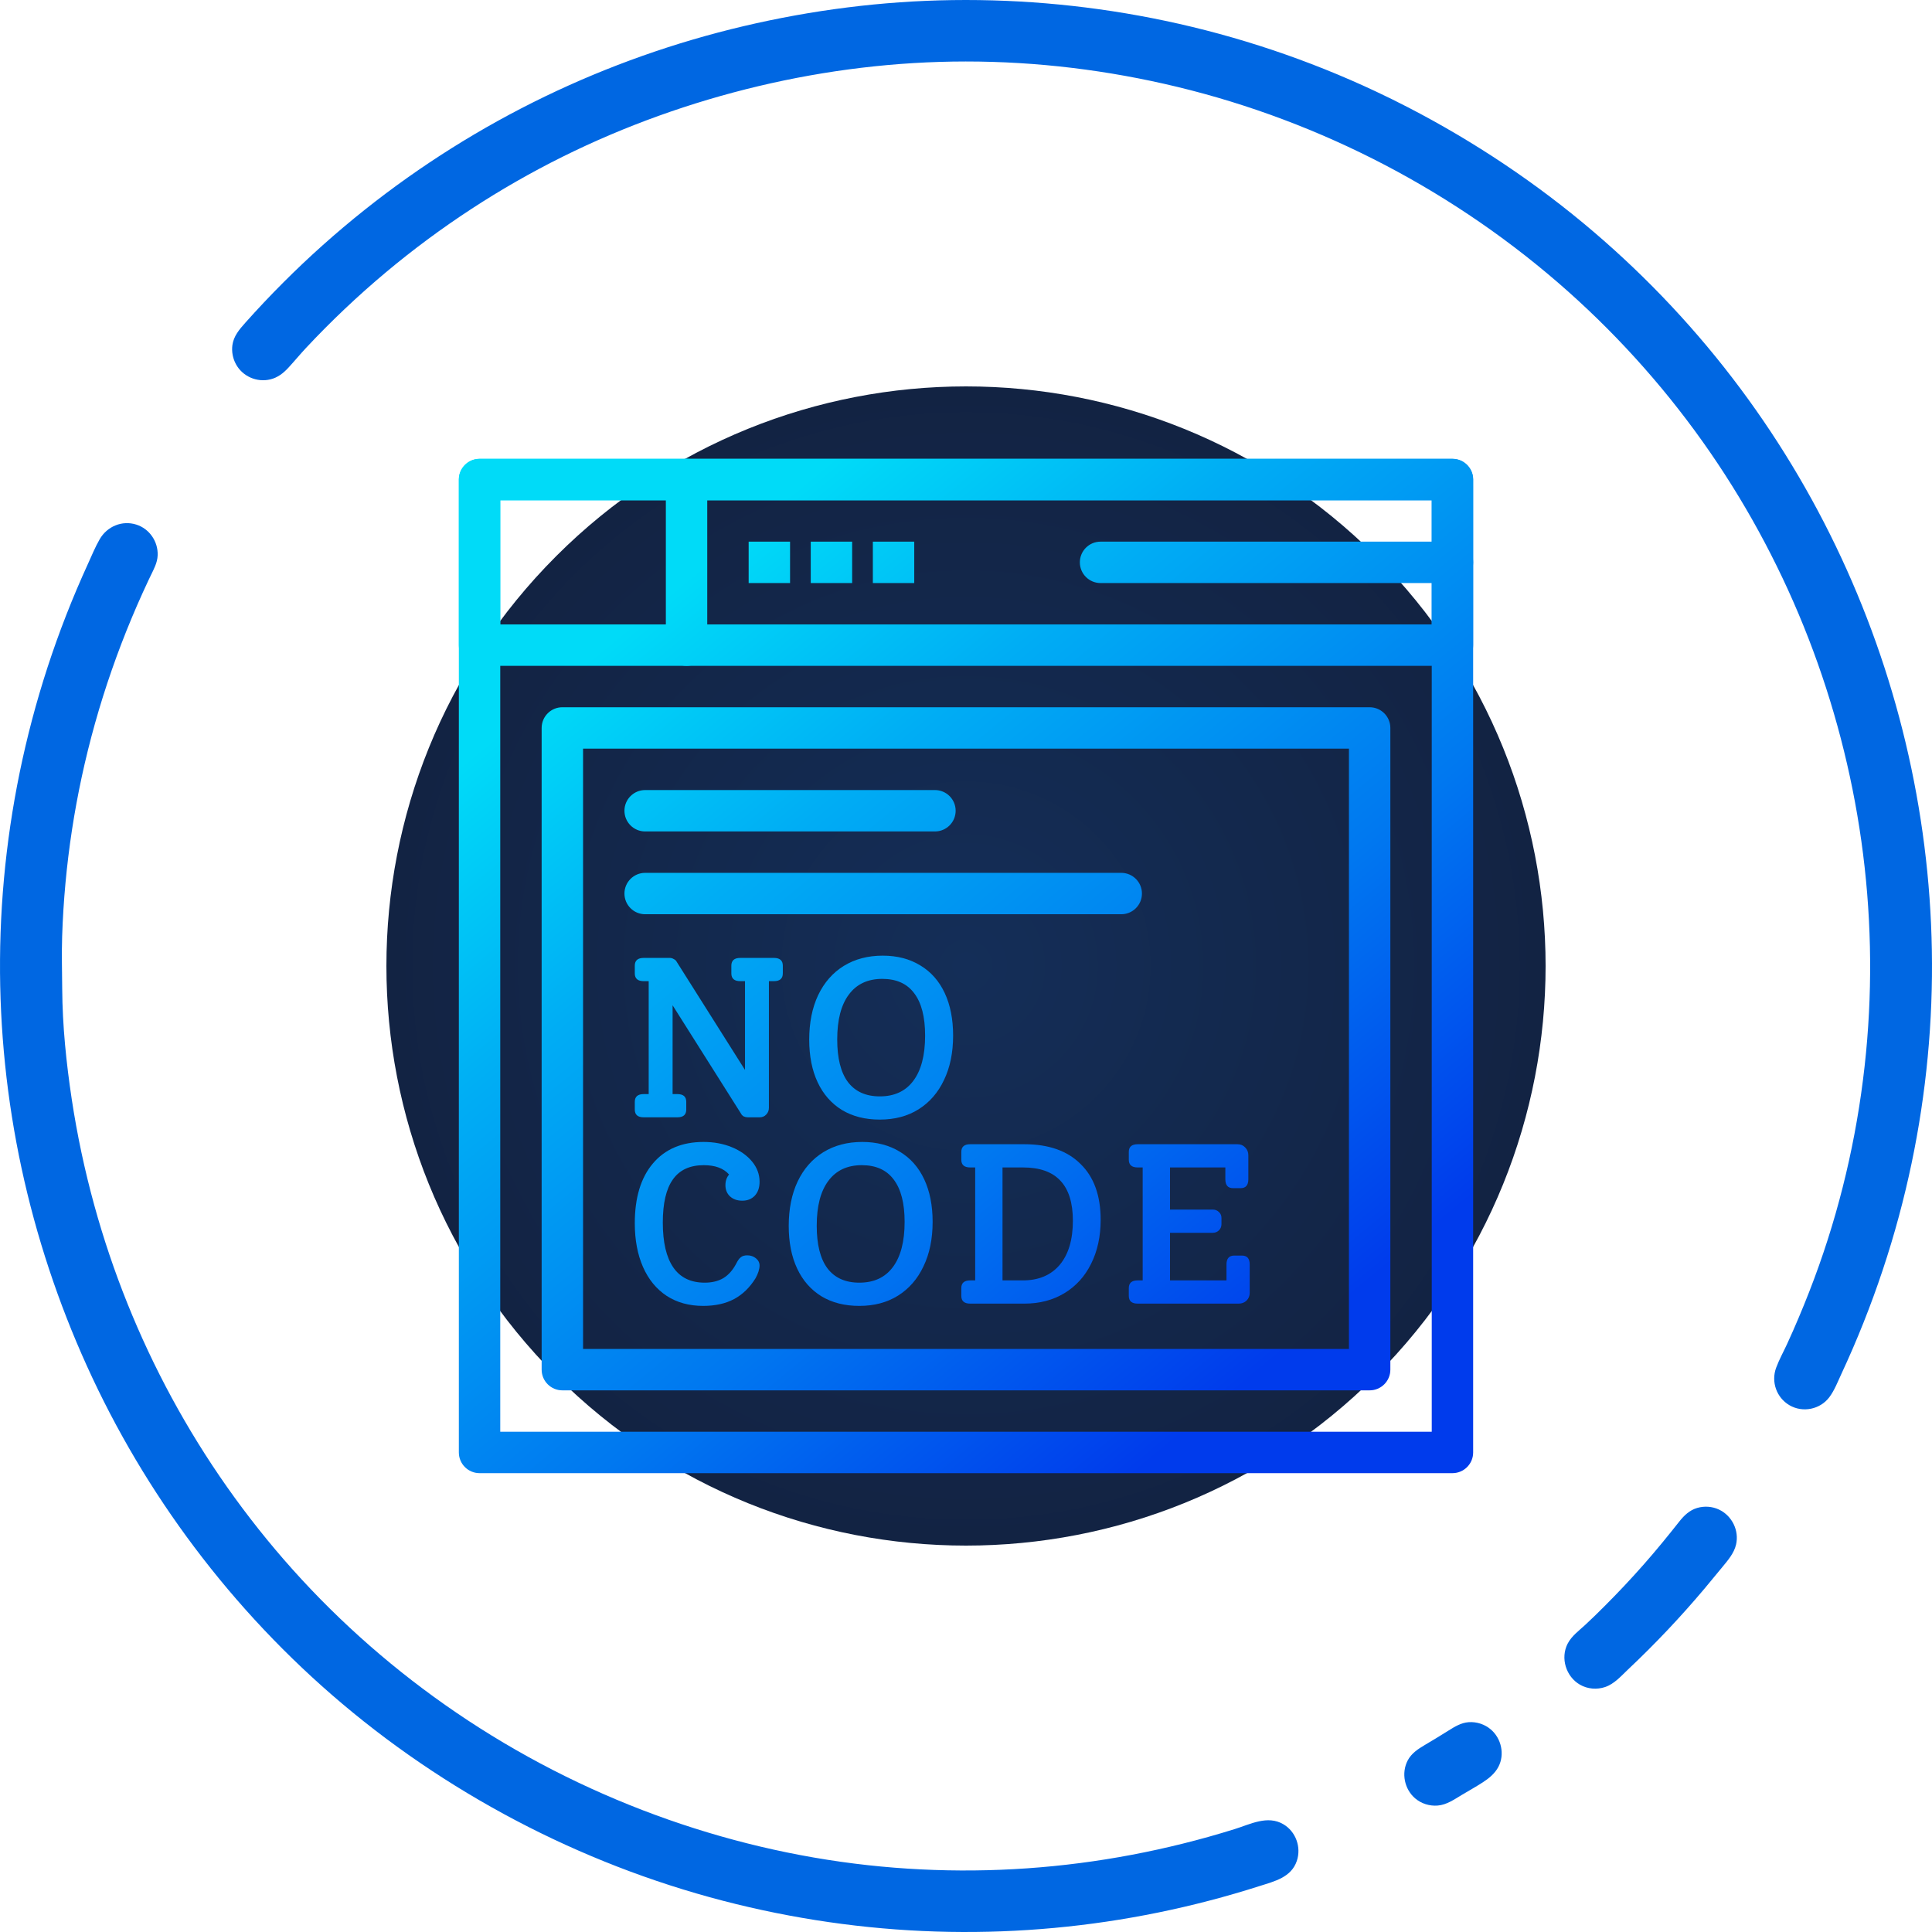 <svg width="160" height="160" viewBox="0 0 160 160" fill="none" xmlns="http://www.w3.org/2000/svg">
<g clip-path="url(#clip0_1214_4761)">
<path d="M116.614 8.892C122.108 11.735 127.286 15.19 131.99 19.208C136.504 23.064 140.59 27.424 144.137 32.186C147.609 36.846 150.568 41.888 152.945 47.19C155.308 52.456 157.104 57.976 158.289 63.625C159.478 69.288 160.055 75.078 159.996 80.865C159.934 86.802 159.204 92.733 157.823 98.508C157.106 101.511 156.213 104.471 155.153 107.371C154.624 108.821 154.052 110.256 153.441 111.673C153.135 112.381 152.819 113.086 152.494 113.785C152.194 114.428 151.928 115.134 151.501 115.706C150.739 116.725 149.29 117.02 148.19 116.372C147.118 115.739 146.663 114.434 147.092 113.272C147.345 112.586 147.711 111.934 148.015 111.27C148.339 110.563 148.654 109.851 148.956 109.134C149.558 107.711 150.121 106.271 150.638 104.814C152.657 99.125 153.959 93.179 154.537 87.17C155.097 81.335 154.965 75.437 154.146 69.632C153.339 63.908 151.866 58.279 149.778 52.888C147.675 47.459 144.941 42.276 141.639 37.48C138.265 32.581 134.302 28.093 129.86 24.136C125.264 20.044 120.159 16.523 114.707 13.67C109.258 10.819 103.46 8.633 97.482 7.191C91.757 5.81 85.865 5.089 79.976 5.092C74.199 5.095 68.425 5.8 62.806 7.136C57.212 8.467 51.76 10.417 46.609 12.972C41.376 15.569 36.452 18.791 31.971 22.54C29.633 24.497 27.415 26.597 25.334 28.824C24.838 29.354 24.379 29.915 23.887 30.448C23.466 30.904 22.998 31.273 22.384 31.42C21.263 31.688 20.082 31.169 19.535 30.152C19.277 29.672 19.172 29.114 19.247 28.574C19.352 27.827 19.829 27.275 20.313 26.732C21.328 25.593 22.375 24.483 23.454 23.404C25.584 21.271 27.836 19.26 30.195 17.382C34.807 13.71 39.826 10.555 45.135 7.99C50.389 5.452 55.918 3.499 61.599 2.162C67.26 0.829 73.058 0.089 78.875 0.008C84.79 -0.075 90.715 0.504 96.503 1.725C102.51 2.991 108.37 4.957 113.926 7.567C114.83 7.991 115.727 8.433 116.614 8.892Z" fill="#0067E2"/>
<path d="M116.575 145.801C116.882 145.208 117.432 144.846 117.989 144.517C118.65 144.126 119.307 143.729 119.957 143.32C120.475 142.994 121.002 142.669 121.628 142.624C122.287 142.576 122.96 142.796 123.462 143.225C124.336 143.97 124.63 145.289 124.094 146.317C123.805 146.871 123.309 147.275 122.794 147.608C122.235 147.97 121.65 148.295 121.079 148.636C120.448 149.012 119.815 149.468 119.062 149.529C118.394 149.583 117.713 149.372 117.201 148.937C116.309 148.178 116.035 146.844 116.575 145.801Z" fill="#0067E2"/>
<path d="M129.83 136.114C130.158 135.483 130.751 135.055 131.262 134.584C131.821 134.069 132.363 133.535 132.9 132.997C134.003 131.895 135.072 130.758 136.103 129.59C137.132 128.424 138.114 127.221 139.076 126.002C139.472 125.5 139.926 125.066 140.553 124.882C141.144 124.708 141.792 124.751 142.351 125.012C143.436 125.518 144.045 126.752 143.772 127.919C143.605 128.632 143.102 129.212 142.647 129.765C142.157 130.359 141.67 130.956 141.174 131.546C139.192 133.902 137.073 136.143 134.832 138.254C134.253 138.799 133.701 139.452 132.925 139.714C132.24 139.944 131.469 139.878 130.842 139.516C129.682 138.846 129.212 137.308 129.829 136.113L129.83 136.114Z" fill="#0067E2"/>
<path d="M12.803 47.002C10.098 52.514 8.058 58.353 6.766 64.356C6.145 67.245 5.696 70.171 5.424 73.113C5.288 74.584 5.195 76.06 5.147 77.536C5.099 78.993 5.142 80.442 5.152 81.897C5.172 84.949 5.486 88.013 5.941 91.028C6.39 93.995 7.013 96.922 7.809 99.815C9.33 105.346 11.484 110.702 14.216 115.746C16.986 120.857 20.352 125.643 24.229 129.974C28.245 134.46 32.815 138.448 37.792 141.836C42.918 145.326 48.471 148.174 54.292 150.313C59.96 152.395 65.872 153.808 71.876 154.466C77.713 155.107 83.622 155.046 89.445 154.29C92.312 153.918 95.157 153.379 97.961 152.68C99.406 152.321 100.839 151.918 102.259 151.475C103.552 151.071 104.975 150.308 106.279 151.074C107.317 151.684 107.781 152.977 107.397 154.114C106.934 155.481 105.55 155.799 104.322 156.192C101.563 157.073 98.757 157.807 95.919 158.387C90.231 159.55 84.419 160.089 78.614 159.988C72.678 159.885 66.758 159.106 60.992 157.695C55.024 156.235 49.236 154.079 43.758 151.297C38.255 148.501 33.067 145.081 28.348 141.101C23.789 137.256 19.675 132.89 16.091 128.123C12.59 123.467 9.601 118.433 7.198 113.126C4.82 107.878 2.997 102.376 1.784 96.743C0.563 91.072 -0.036 85.27 0.002 79.469C0.041 73.523 0.751 67.585 2.109 61.797C2.799 58.854 3.656 55.95 4.674 53.104C5.192 51.657 5.752 50.224 6.352 48.809C6.655 48.094 6.968 47.385 7.291 46.679C7.6 46.005 7.885 45.298 8.257 44.655C8.871 43.592 10.112 43.068 11.297 43.447C12.38 43.794 13.098 44.851 13.057 45.983C13.035 46.614 12.733 47.142 12.461 47.697C12.203 48.224 11.944 48.75 11.686 49.277C11.388 49.884 11.09 50.491 10.793 51.097C10.726 51.232 10.655 51.367 10.593 51.504C11.208 50.141 11.914 48.813 12.572 47.47C12.653 47.307 12.734 47.144 12.812 46.98C12.812 46.98 12.803 46.999 12.801 47.004C10.279 52.145 13.104 46.391 12.801 47.004L12.803 47.002Z" fill="#0067E2"/>
<g filter="url(#filter0_b_1214_4761)">
<path d="M113.941 113.941C132.686 95.196 132.686 64.804 113.941 46.059C95.196 27.314 64.804 27.314 46.059 46.059C27.314 64.804 27.314 95.196 46.059 113.941C64.804 132.686 95.196 132.686 113.941 113.941Z" fill="url(#paint0_radial_1214_4761)"/>
</g>
</g>
<path d="M72.861 92.72C71.654 92.72 70.611 92.456 69.731 91.928C68.851 91.387 68.178 90.621 67.713 89.627C67.248 88.634 67.016 87.459 67.016 86.101C67.016 84.693 67.261 83.467 67.751 82.424C68.254 81.368 68.964 80.557 69.882 79.991C70.8 79.426 71.874 79.143 73.106 79.143C74.301 79.143 75.338 79.413 76.218 79.954C77.098 80.482 77.77 81.242 78.236 82.235C78.701 83.229 78.933 84.404 78.933 85.762C78.933 87.17 78.682 88.395 78.179 89.439C77.689 90.482 76.985 91.293 76.067 91.871C75.162 92.437 74.093 92.72 72.861 92.72ZM72.861 90.797C74.068 90.797 74.992 90.369 75.633 89.514C76.287 88.647 76.614 87.396 76.614 85.762C76.614 84.215 76.312 83.046 75.709 82.254C75.118 81.462 74.238 81.066 73.069 81.066C71.862 81.066 70.938 81.5 70.297 82.367C69.656 83.222 69.335 84.461 69.335 86.082C69.335 87.641 69.63 88.817 70.221 89.609C70.825 90.401 71.705 90.797 72.861 90.797Z" fill="url(#paint1_linear_1214_4761)"/>
<path d="M64.093 79.331C64.583 79.331 64.829 79.545 64.829 79.973V80.614C64.829 81.041 64.583 81.255 64.093 81.255H63.678V91.739C63.678 91.966 63.603 92.154 63.452 92.305C63.314 92.456 63.131 92.531 62.905 92.531H61.925C61.811 92.531 61.698 92.506 61.585 92.456C61.485 92.393 61.409 92.311 61.359 92.211L55.702 83.254V90.608H56.098C56.588 90.608 56.833 90.822 56.833 91.249V91.89C56.833 92.318 56.588 92.531 56.098 92.531H53.307C52.817 92.531 52.571 92.318 52.571 91.89V91.249C52.571 90.822 52.817 90.608 53.307 90.608H53.722V81.255H53.307C52.817 81.255 52.571 81.041 52.571 80.614V79.973C52.571 79.545 52.817 79.331 53.307 79.331H55.475C55.589 79.331 55.695 79.363 55.796 79.426C55.909 79.476 55.991 79.551 56.041 79.652L61.698 88.609V81.255H61.302C60.812 81.255 60.567 81.041 60.567 80.614V79.973C60.567 79.545 60.812 79.331 61.302 79.331H64.093Z" fill="url(#paint2_linear_1214_4761)"/>
<path d="M102.854 103.981C103.282 103.981 103.495 104.226 103.495 104.717V107.074C103.495 107.325 103.407 107.539 103.231 107.715C103.055 107.878 102.842 107.96 102.59 107.96H94.218C93.727 107.96 93.482 107.746 93.482 107.319V106.678C93.482 106.25 93.727 106.037 94.218 106.037H94.632V96.683H94.218C93.727 96.683 93.482 96.47 93.482 96.042V95.401C93.482 94.974 93.727 94.76 94.218 94.76H102.477C102.741 94.76 102.955 94.848 103.118 95.024C103.294 95.2 103.382 95.414 103.382 95.665V97.664C103.382 98.154 103.168 98.399 102.741 98.399H102.119C101.691 98.399 101.478 98.154 101.478 97.664V96.683H96.895V100.172H100.44C100.642 100.172 100.811 100.241 100.95 100.379C101.088 100.505 101.157 100.669 101.157 100.87V101.379C101.157 101.58 101.088 101.75 100.95 101.888C100.811 102.026 100.642 102.095 100.44 102.095H96.895V106.037H101.572V104.717C101.572 104.226 101.786 103.981 102.213 103.981H102.854Z" fill="url(#paint3_linear_1214_4761)"/>
<path d="M84.835 94.76C86.846 94.76 88.398 95.307 89.492 96.401C90.599 97.482 91.152 99.022 91.152 101.021C91.152 102.391 90.888 103.604 90.36 104.66C89.844 105.703 89.109 106.514 88.153 107.093C87.198 107.671 86.098 107.96 84.853 107.96H80.347C79.856 107.96 79.611 107.746 79.611 107.319V106.678C79.611 106.25 79.856 106.037 80.347 106.037H80.761V96.683H80.347C79.856 96.683 79.611 96.47 79.611 96.042V95.401C79.611 94.974 79.856 94.76 80.347 94.76H84.835ZM84.703 106.037C86.01 106.037 87.028 105.609 87.757 104.754C88.487 103.887 88.851 102.667 88.851 101.096C88.851 99.613 88.505 98.506 87.814 97.777C87.135 97.048 86.104 96.683 84.721 96.683H83.024V106.037H84.703Z" fill="url(#paint4_linear_1214_4761)"/>
<path d="M71.164 108.149C69.958 108.149 68.914 107.885 68.034 107.357C67.154 106.816 66.482 106.049 66.016 105.056C65.551 104.063 65.319 102.887 65.319 101.53C65.319 100.122 65.564 98.896 66.054 97.853C66.557 96.797 67.267 95.986 68.185 95.42C69.103 94.854 70.178 94.571 71.41 94.571C72.604 94.571 73.641 94.842 74.521 95.382C75.401 95.91 76.074 96.671 76.539 97.664C77.004 98.657 77.236 99.833 77.236 101.19C77.236 102.598 76.985 103.824 76.482 104.867C75.992 105.911 75.288 106.722 74.37 107.3C73.465 107.866 72.396 108.149 71.164 108.149ZM71.164 106.225C72.371 106.225 73.295 105.798 73.936 104.943C74.59 104.075 74.917 102.825 74.917 101.19C74.917 99.644 74.615 98.475 74.012 97.683C73.421 96.891 72.541 96.495 71.372 96.495C70.165 96.495 69.241 96.929 68.6 97.796C67.959 98.651 67.638 99.889 67.638 101.511C67.638 103.07 67.934 104.245 68.524 105.037C69.128 105.829 70.008 106.225 71.164 106.225Z" fill="url(#paint5_linear_1214_4761)"/>
<path d="M61.887 103.962C62.163 103.962 62.402 104.044 62.603 104.207C62.805 104.371 62.905 104.572 62.905 104.811C62.905 104.949 62.874 105.119 62.811 105.32C62.748 105.509 62.666 105.691 62.566 105.867C62.088 106.634 61.497 107.206 60.793 107.583C60.089 107.96 59.234 108.149 58.229 108.149C57.072 108.149 56.066 107.872 55.211 107.319C54.357 106.753 53.703 105.955 53.25 104.924C52.798 103.893 52.571 102.686 52.571 101.303C52.571 99.191 53.068 97.545 54.061 96.363C55.067 95.169 56.469 94.571 58.266 94.571C59.121 94.571 59.901 94.716 60.605 95.005C61.309 95.294 61.868 95.69 62.283 96.193C62.698 96.696 62.905 97.255 62.905 97.871C62.905 98.349 62.773 98.733 62.509 99.022C62.245 99.298 61.899 99.437 61.472 99.437C61.057 99.437 60.718 99.317 60.454 99.078C60.202 98.839 60.077 98.531 60.077 98.154C60.077 97.802 60.177 97.507 60.378 97.268C59.926 96.753 59.228 96.495 58.285 96.495C57.129 96.495 56.274 96.891 55.721 97.683C55.167 98.462 54.891 99.65 54.891 101.247C54.891 102.881 55.18 104.119 55.758 104.962C56.337 105.804 57.204 106.225 58.361 106.225C58.964 106.225 59.479 106.099 59.907 105.848C60.334 105.584 60.686 105.188 60.963 104.66C61.101 104.383 61.233 104.201 61.359 104.113C61.485 104.013 61.661 103.962 61.887 103.962Z" fill="url(#paint6_linear_1214_4761)"/>
<path d="M120.286 122H39.714C38.768 122 38 121.232 38 120.286V39.714C38 38.768 38.768 38 39.714 38H120.286C121.232 38 122 38.768 122 39.714V120.286C122 121.232 121.232 122 120.286 122ZM41.429 118.571H118.571V41.429H41.429V118.571Z" fill="url(#paint7_linear_1214_4761)"/>
<path d="M120.286 55.143H39.714C38.768 55.143 38 54.375 38 53.429V39.714C38 38.768 38.768 38 39.714 38H120.286C121.232 38 122 38.768 122 39.714V53.429C122 54.375 121.232 55.143 120.286 55.143ZM41.429 51.714H118.571V41.429H41.429V51.714Z" fill="url(#paint8_linear_1214_4761)"/>
<path d="M56.857 55.143C55.91 55.143 55.143 54.375 55.143 53.429V39.714C55.143 38.768 55.91 38 56.857 38C57.804 38 58.571 38.768 58.571 39.714V53.429C58.571 54.375 57.804 55.143 56.857 55.143Z" fill="url(#paint9_linear_1214_4761)"/>
<path d="M113.429 115.143H46.571C45.625 115.143 44.857 114.375 44.857 113.429V60.286C44.857 59.339 45.625 58.571 46.571 58.571H113.429C114.375 58.571 115.143 59.339 115.143 60.286V113.429C115.143 114.375 114.375 115.143 113.429 115.143ZM48.286 111.714H111.714V62H48.286V111.714Z" fill="url(#paint10_linear_1214_4761)"/>
<path d="M65.429 44.857H62V48.286H65.429V44.857Z" fill="url(#paint11_linear_1214_4761)"/>
<path d="M70.571 44.857H67.143V48.286H70.571V44.857Z" fill="url(#paint12_linear_1214_4761)"/>
<path d="M75.714 44.857H72.286V48.286H75.714V44.857Z" fill="url(#paint13_linear_1214_4761)"/>
<path d="M120.286 48.286H91.143C90.196 48.286 89.429 47.518 89.429 46.571C89.429 45.625 90.196 44.857 91.143 44.857H120.286C121.232 44.857 122 45.625 122 46.571C122 47.518 121.232 48.286 120.286 48.286Z" fill="url(#paint14_linear_1214_4761)"/>
<path d="M77.429 68.857H53.429C52.482 68.857 51.714 68.09 51.714 67.143C51.714 66.196 52.482 65.429 53.429 65.429H77.429C78.375 65.429 79.143 66.196 79.143 67.143C79.143 68.09 78.375 68.857 77.429 68.857Z" fill="url(#paint15_linear_1214_4761)"/>
<path d="M92.857 75.714H53.429C52.482 75.714 51.714 74.947 51.714 74C51.714 73.053 52.482 72.286 53.429 72.286H92.857C93.804 72.286 94.571 73.053 94.571 74C94.571 74.947 93.804 75.714 92.857 75.714Z" fill="url(#paint16_linear_1214_4761)"/>
<defs>
<filter id="filter0_b_1214_4761" x="-24" y="-24" width="208" height="208" filterUnits="userSpaceOnUse" color-interpolation-filters="sRGB">
<feFlood flood-opacity="0" result="BackgroundImageFix"/>
<feGaussianBlur in="BackgroundImageFix" stdDeviation="28"/>
<feComposite in2="SourceAlpha" operator="in" result="effect1_backgroundBlur_1214_4761"/>
<feBlend mode="normal" in="SourceGraphic" in2="effect1_backgroundBlur_1214_4761" result="shape"/>
</filter>
<radialGradient id="paint0_radial_1214_4761" cx="0" cy="0" r="1" gradientUnits="userSpaceOnUse" gradientTransform="translate(80.001 79.998) rotate(52.958) scale(61.102)">
<stop stop-color="#142E58"/>
<stop offset="1" stop-color="#12203D"/>
</radialGradient>
<linearGradient id="paint1_linear_1214_4761" x1="94.041" y1="122" x2="42.705" y2="59.594" gradientUnits="userSpaceOnUse">
<stop stop-color="#003BEC"/>
<stop offset="0.35" stop-color="#0078F0"/>
<stop offset="0.73" stop-color="#00ADF4"/>
<stop offset="1" stop-color="#00DBF8"/>
</linearGradient>
<linearGradient id="paint2_linear_1214_4761" x1="94.041" y1="122" x2="42.705" y2="59.594" gradientUnits="userSpaceOnUse">
<stop stop-color="#003BEC"/>
<stop offset="0.35" stop-color="#0078F0"/>
<stop offset="0.73" stop-color="#00ADF4"/>
<stop offset="1" stop-color="#00DBF8"/>
</linearGradient>
<linearGradient id="paint3_linear_1214_4761" x1="94.041" y1="122" x2="42.705" y2="59.594" gradientUnits="userSpaceOnUse">
<stop stop-color="#003BEC"/>
<stop offset="0.35" stop-color="#0078F0"/>
<stop offset="0.73" stop-color="#00ADF4"/>
<stop offset="1" stop-color="#00DBF8"/>
</linearGradient>
<linearGradient id="paint4_linear_1214_4761" x1="94.041" y1="122" x2="42.705" y2="59.594" gradientUnits="userSpaceOnUse">
<stop stop-color="#003BEC"/>
<stop offset="0.35" stop-color="#0078F0"/>
<stop offset="0.73" stop-color="#00ADF4"/>
<stop offset="1" stop-color="#00DBF8"/>
</linearGradient>
<linearGradient id="paint5_linear_1214_4761" x1="94.041" y1="122" x2="42.705" y2="59.594" gradientUnits="userSpaceOnUse">
<stop stop-color="#003BEC"/>
<stop offset="0.35" stop-color="#0078F0"/>
<stop offset="0.73" stop-color="#00ADF4"/>
<stop offset="1" stop-color="#00DBF8"/>
</linearGradient>
<linearGradient id="paint6_linear_1214_4761" x1="94.041" y1="122" x2="42.705" y2="59.594" gradientUnits="userSpaceOnUse">
<stop stop-color="#003BEC"/>
<stop offset="0.35" stop-color="#0078F0"/>
<stop offset="0.73" stop-color="#00ADF4"/>
<stop offset="1" stop-color="#00DBF8"/>
</linearGradient>
<linearGradient id="paint7_linear_1214_4761" x1="94.041" y1="122" x2="42.705" y2="59.594" gradientUnits="userSpaceOnUse">
<stop stop-color="#003BEC"/>
<stop offset="0.35" stop-color="#0078F0"/>
<stop offset="0.73" stop-color="#00ADF4"/>
<stop offset="1" stop-color="#00DBF8"/>
</linearGradient>
<linearGradient id="paint8_linear_1214_4761" x1="94.041" y1="122" x2="42.705" y2="59.594" gradientUnits="userSpaceOnUse">
<stop stop-color="#003BEC"/>
<stop offset="0.35" stop-color="#0078F0"/>
<stop offset="0.73" stop-color="#00ADF4"/>
<stop offset="1" stop-color="#00DBF8"/>
</linearGradient>
<linearGradient id="paint9_linear_1214_4761" x1="94.041" y1="122" x2="42.705" y2="59.594" gradientUnits="userSpaceOnUse">
<stop stop-color="#003BEC"/>
<stop offset="0.35" stop-color="#0078F0"/>
<stop offset="0.73" stop-color="#00ADF4"/>
<stop offset="1" stop-color="#00DBF8"/>
</linearGradient>
<linearGradient id="paint10_linear_1214_4761" x1="94.041" y1="122" x2="42.705" y2="59.594" gradientUnits="userSpaceOnUse">
<stop stop-color="#003BEC"/>
<stop offset="0.35" stop-color="#0078F0"/>
<stop offset="0.73" stop-color="#00ADF4"/>
<stop offset="1" stop-color="#00DBF8"/>
</linearGradient>
<linearGradient id="paint11_linear_1214_4761" x1="94.041" y1="122" x2="42.705" y2="59.594" gradientUnits="userSpaceOnUse">
<stop stop-color="#003BEC"/>
<stop offset="0.35" stop-color="#0078F0"/>
<stop offset="0.73" stop-color="#00ADF4"/>
<stop offset="1" stop-color="#00DBF8"/>
</linearGradient>
<linearGradient id="paint12_linear_1214_4761" x1="94.041" y1="122" x2="42.705" y2="59.594" gradientUnits="userSpaceOnUse">
<stop stop-color="#003BEC"/>
<stop offset="0.35" stop-color="#0078F0"/>
<stop offset="0.73" stop-color="#00ADF4"/>
<stop offset="1" stop-color="#00DBF8"/>
</linearGradient>
<linearGradient id="paint13_linear_1214_4761" x1="94.041" y1="122" x2="42.705" y2="59.594" gradientUnits="userSpaceOnUse">
<stop stop-color="#003BEC"/>
<stop offset="0.35" stop-color="#0078F0"/>
<stop offset="0.73" stop-color="#00ADF4"/>
<stop offset="1" stop-color="#00DBF8"/>
</linearGradient>
<linearGradient id="paint14_linear_1214_4761" x1="94.041" y1="122" x2="42.705" y2="59.594" gradientUnits="userSpaceOnUse">
<stop stop-color="#003BEC"/>
<stop offset="0.35" stop-color="#0078F0"/>
<stop offset="0.73" stop-color="#00ADF4"/>
<stop offset="1" stop-color="#00DBF8"/>
</linearGradient>
<linearGradient id="paint15_linear_1214_4761" x1="94.041" y1="122" x2="42.705" y2="59.594" gradientUnits="userSpaceOnUse">
<stop stop-color="#003BEC"/>
<stop offset="0.35" stop-color="#0078F0"/>
<stop offset="0.73" stop-color="#00ADF4"/>
<stop offset="1" stop-color="#00DBF8"/>
</linearGradient>
<linearGradient id="paint16_linear_1214_4761" x1="94.041" y1="122" x2="42.705" y2="59.594" gradientUnits="userSpaceOnUse">
<stop stop-color="#003BEC"/>
<stop offset="0.35" stop-color="#0078F0"/>
<stop offset="0.73" stop-color="#00ADF4"/>
<stop offset="1" stop-color="#00DBF8"/>
</linearGradient>
<clipPath id="clip0_1214_4761">
<rect width="160" height="160" fill="white"/>
</clipPath>
</defs>
</svg>
